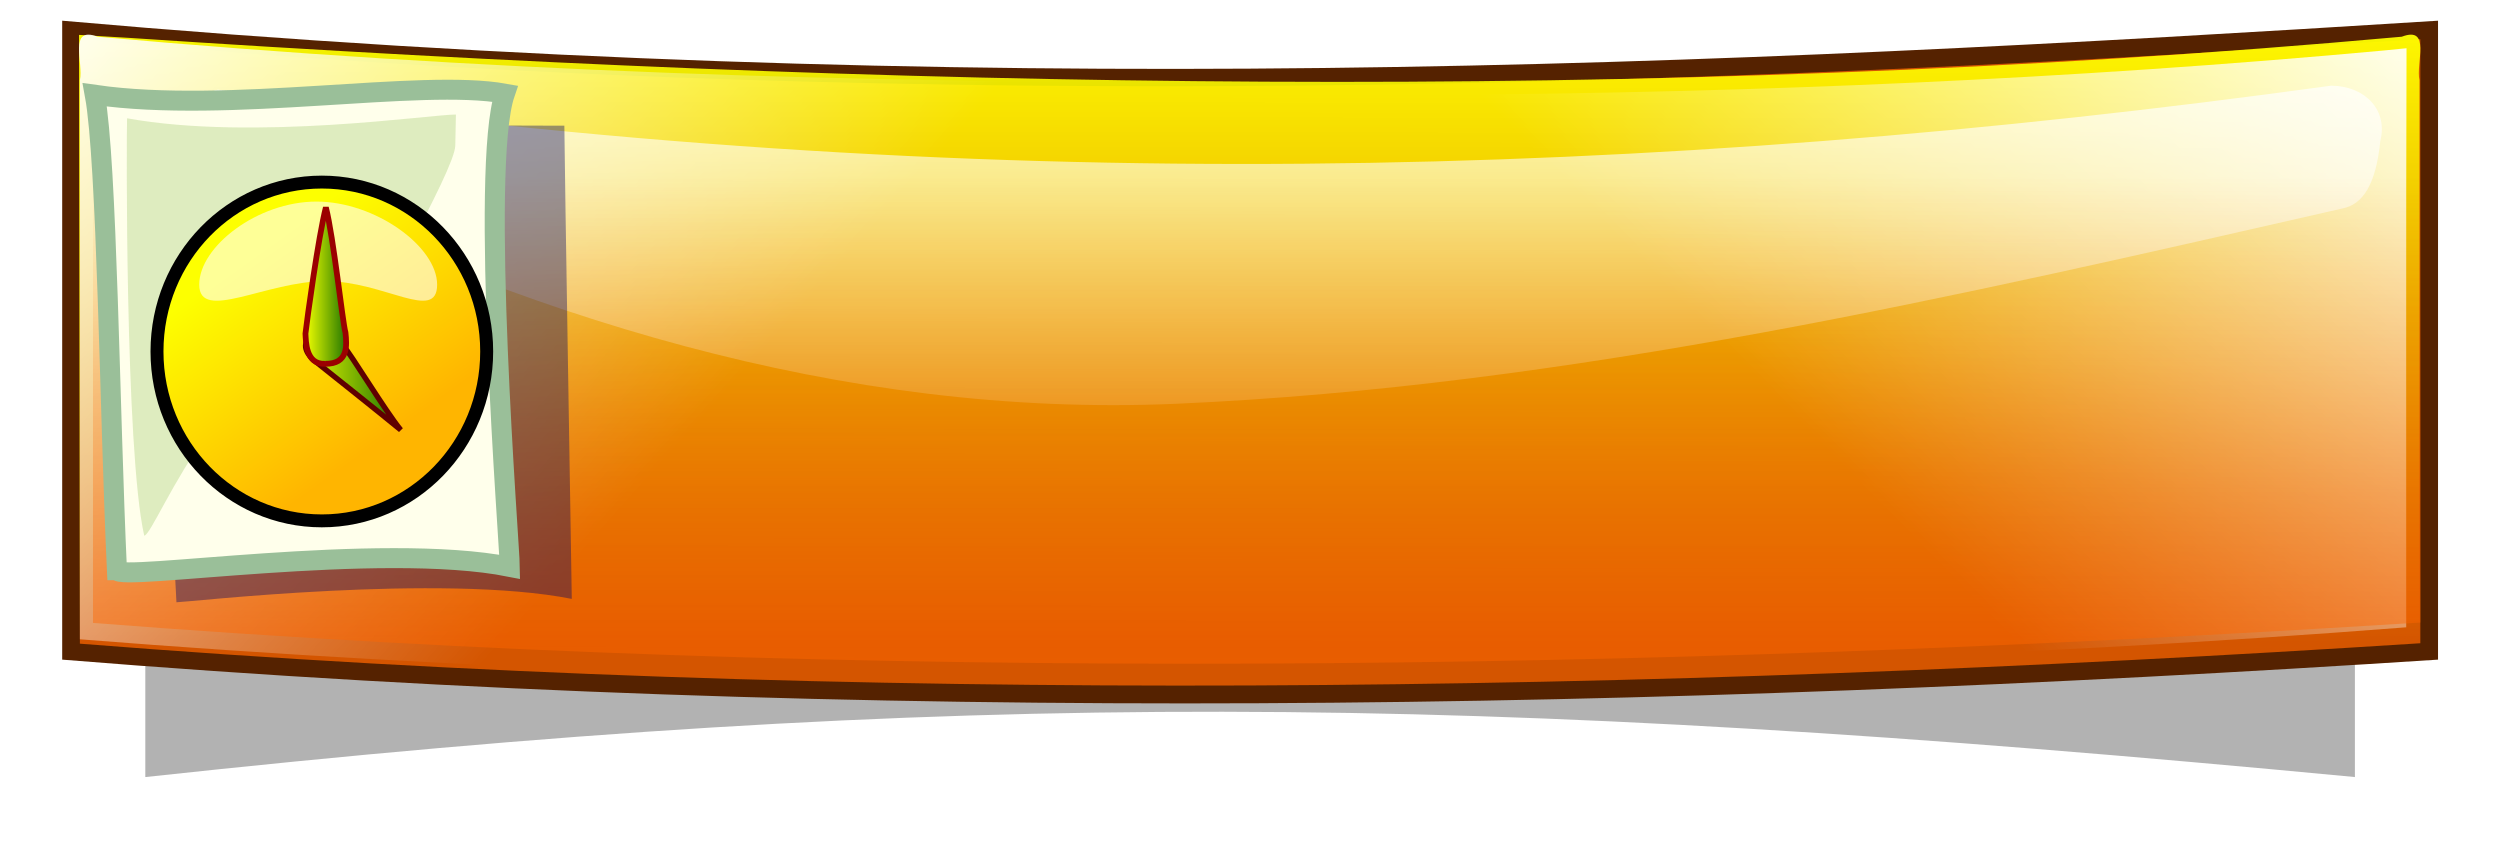 <?xml version="1.0"?><svg width="911.232" height="307.815" xmlns="http://www.w3.org/2000/svg" xmlns:xlink="http://www.w3.org/1999/xlink">
 <defs>
  <filter id="filter3946-7" color-interpolation-filters="sRGB">
   <feGaussianBlur stdDeviation="6.306" id="feGaussianBlur3948-1"/>
  </filter>
  <linearGradient xlink:href="#linearGradient4155" id="linearGradient4403" y2="0.912" x2="0.462" y1="-0.028" x1="0.464"/>
  <linearGradient id="linearGradient4155">
   <stop stop-color="#ffff00" offset="0" id="stop4157"/>
   <stop stop-color="#ffff00" stop-opacity="0" offset="1" id="stop4159"/>
  </linearGradient>
  <linearGradient xlink:href="#linearGradient4185" id="linearGradient4405" y2="0.513" x2="0.286" y1="0.405" x1="-0.132"/>
  <linearGradient id="linearGradient4185">
   <stop stop-color="#ffffff" offset="0" id="stop4187"/>
   <stop stop-color="#ffffff" stop-opacity="0" offset="1" id="stop4189"/>
  </linearGradient>
  <linearGradient xlink:href="#linearGradient4185" id="linearGradient4407" y2="0.513" x2="0.716" y1="0.4" x1="1.14"/>
  <linearGradient xlink:href="#linearGradient4214" id="linearGradient4409" y2="1.29" x2="0.392" y1="-0.532" x1="0.402"/>
  <linearGradient id="linearGradient4214">
   <stop stop-color="#ffffff" offset="0" id="stop4216"/>
   <stop stop-color="#ffffff" stop-opacity="0" offset="1" id="stop4218"/>
  </linearGradient>
  <linearGradient id="linearGradient4324">
   <stop stop-color="#ff6600" offset="0" id="stop4326"/>
   <stop stop-color="#ff6600" stop-opacity="0" offset="1" id="stop4328"/>
  </linearGradient>
  <linearGradient xlink:href="#linearGradient4324" id="linearGradient4573" y2="0.229" x2="0.453" y1="1.772" x1="0.451"/>
  <linearGradient id="svg_14">
   <stop stop-color="#fdff00" offset="0" id="svg_26"/>
   <stop stop-color="#ffb500" offset="1" id="svg_25"/>
  </linearGradient>
  <linearGradient id="svg_15">
   <stop stop-color="#f0ff00" offset="0" id="svg_24"/>
   <stop stop-color="#176f00" offset="1" id="svg_23"/>
  </linearGradient>
  <linearGradient y2="0.531" y1="0.328" xlink:href="#svg_15" x2="0.826" x1="0.11" id="svg_6"/>
  <linearGradient y2="0" y1="0" xlink:href="#svg_15" x2="1" x1="-0" id="svg_3"/>
  <linearGradient y2="0" y1="0" xlink:href="#svg_15" x2="1" x1="0" id="svg_8"/>
  <linearGradient y2="0.758" y1="0.203" xlink:href="#svg_14" x2="0.688" x1="0.304" id="svg_10"/>
  <symbol y="0" xmlns:xlink="http://www.w3.org/1999/xlink" x="0" width="437.5" id="svg_27" height="437.5">

   <path fill="#040565" fill-rule="evenodd" stroke-width="15.892" fill-opacity="0.398" id="svg_13" d="m101.513,420.188l-19.503,-380.304l326.877,1.017c-0.015,20.061 5.697,359.952 5.892,376.585c-103.065,-20.495 -303.922,2.568 -313.267,2.701z"/>
   <path fill="#ffffeb" fill-rule="evenodd" stroke="#9abf99" stroke-width="15.892" id="svg_12" d="m54.372,394.654c-5.846,-126.113 -7.764,-324.902 -17.538,-378.34c106.34,15.398 257.756,-13.089 324.913,-0.947c-20.024,58.673 3.733,359.952 3.928,376.585c-103.065,-20.494 -310.87,12.037 -311.303,2.702z"/>
   <path fill="#b2d385" fill-rule="evenodd" stroke-width="15.892" fill-opacity="0.433" id="svg_11" d="m75.978,367.155c-15.266,-68.113 -14.049,-323.142 -13.58,-332.146c100.659,18.277 242.644,-3.341 260.572,-2.982l-0.507,24.588c-0.015,20.061 -73.65,143.704 -73.455,160.337c-103.065,-20.495 -163.685,150.07 -173.03,150.203z"/>
   <path fill="url(#svg_10)" fill-rule="evenodd" stroke="#000000" stroke-width="10.266" id="svg_9" d="m347.345,220.581c0,74.454 -58.481,134.812 -130.622,134.812c-72.14,0 -130.622,-60.357 -130.622,-134.812c0,-74.454 58.481,-134.812 130.622,-134.812c72.14,0 130.622,60.357 130.622,134.812z"/>
   <path fill="url(#svg_8)" fill-rule="evenodd" stroke="#5f0000" stroke-width="4.293" id="svg_7" d="m210.229,207.673c-10.078,4.979 -6.683,13.55 -0.362,19.434c5.533,4.483 53.547,42.765 69.386,55.919c-12.298,-15.047 -39.54,-60.499 -45.655,-67.187c-3.627,-3.473 -14.606,-10.582 -23.369,-8.167z"/>
   <path fill="none" fill-rule="evenodd" stroke="url(#svg_6)" stroke-width="8.371" stroke-opacity="0" id="svg_5" d="m351.597,220.827c0,76.492 -60.279,138.502 -134.637,138.502c-74.358,0 -134.637,-62.009 -134.637,-138.502c0,-76.492 60.279,-138.502 134.637,-138.502c74.358,0 134.637,62.009 134.637,138.502z"/>
   <path fill="#ffffff" fill-opacity="0.592" fill-rule="evenodd" transform="translate(-21.101,-15.474)" id="svg_4" d="m329.18,182.878c0,30.3 -42.01,-2.814 -88.625,-2.814c-46.616,0 -99.879,33.114 -99.879,2.814c0,-30.3 46.23,-66.117 92.846,-66.117c46.616,0 95.659,35.817 95.659,66.117z"/>
   <path fill="url(#svg_3)" fill-rule="evenodd" stroke="#9b0000" stroke-width="4.575" id="svg_2" d="m219.285,230.399c18.718,0.25 17.192,-14.694 16.171,-24.822c-2.368,-8.16 -9.464,-75.937 -15.53,-99.636c-5.977,23.509 -14.958,89.52 -16.175,100.371c0.37,5.914 -0.019,24.744 15.534,24.087z"/>
  </symbol>
 </defs>
 <g>
  <title>Layer 1</title>
  <g id="layer1">
   <g id="g4375" transform="matrix(1.258, 0, 0, 1.258, -120.424, -156.814)">
    <path opacity="0.55" fill="#000000" filter="url(#filter3946-7)" id="path4131" d="m137.83,349.799c238.159,-25.787 380.825,-24.666 640.205,0c0,-54.578 0,-109.157 0,-163.735c-260.559,-14.575 -402.045,-22.423 -640.205,0c0,54.578 0,109.157 0,163.735z"/>
    <path fill="#552200" id="path4133" d="m113.745,315.776c233.253,18.971 461.86,14.719 688.375,0c0,-61.708 0,-123.417 0,-185.125c-209.17,13.128 -422.721,23.421 -688.375,0c0,61.708 0,123.417 0,185.125z"/>
    <path fill="#d45500" id="path4135" d="m782.87,136.872c-219.212,14.589 -439.804,19.43 -658.869,-0.314c-8.621,-3.279 -3.997,7.773 -5.131,12.595c0,54 0,108 0,162c225.553,17.934 452.492,14.402 678.125,-0.125c0,-58.333 0,-116.667 0,-175c-4.708,0.281 -9.417,0.562 -14.125,0.844z"/>
    <path fill="url(#linearGradient4403)" id="path4139" d="m132.749,135.605c219.212,14.589 439.804,19.429 658.869,-0.314c8.621,-3.279 3.997,7.773 5.131,12.595c0,54 0,108 0,162c-225.552,17.934 -452.492,14.402 -678.125,-0.125c0,-58.333 0,-116.667 0,-175c4.708,0.281 9.417,0.562 14.125,0.844l0,0z"/>
    <path fill="url(#linearGradient4405)" id="path4137" d="m782.87,135.604c-219.212,14.589 -439.804,19.43 -658.869,-0.314c-8.621,-3.279 -3.997,7.773 -5.131,12.595c0,54 0,108 0,162c225.553,17.934 452.492,14.402 678.125,-0.125c0,-58.333 0,-116.667 0,-175c-4.708,0.281 -9.417,0.562 -14.125,0.844z"/>
    <path fill="url(#linearGradient4407)" id="path4193" d="m786.37,139.286c-181.193,16.693 -363.623,15.395 -545.25,6.5c-39.599,-1.961 -79.091,-4.362 -118.656,-7c0,55.802 0,111.604 0,167.406c223.084,14.182 447.425,17.596 670.438,0.219c0.036,-55.927 -0.087,-111.855 0.094,-167.781c-2.209,0.218 -4.417,0.437 -6.625,0.656l0,0z"/>
    <path fill="url(#linearGradient4409)" id="path4209" d="m771.151,149.473c-196.461,27.11 -392.641,32.805 -612.281,1.156c-10.906,2.176 -9.252,20.714 1.562,21.812c84.91,43.561 179.557,73.382 275.905,69.209c114.403,-5.019 226.536,-31.166 337.808,-56.533c6.231,-1.09 9.977,-7.035 11.25,-19.595c2.253,-8.785 -4.159,-15.942 -14.245,-16.05z"/>
    <path fill="url(#linearGradient4573)" id="path4322" d="m782.949,135.58c-217.983,14.194 -437.338,18.904 -655.175,-0.305c-8.573,-3.191 -3.975,7.562 -5.102,12.254c0,52.538 0,105.077 0,157.615c224.288,17.449 449.956,14.012 674.323,-0.122c0,-56.754 0,-113.509 0,-170.263c-4.682,0.274 -9.364,0.547 -14.046,0.821z"/>
   </g>
  </g>
  <use x="112.432" y="107.5" transform="matrix(0.46, 0, 0, 0.458, -34.105, -22.152)" xlink:href="#svg_27" id="svg_28"/>
 </g>
</svg>